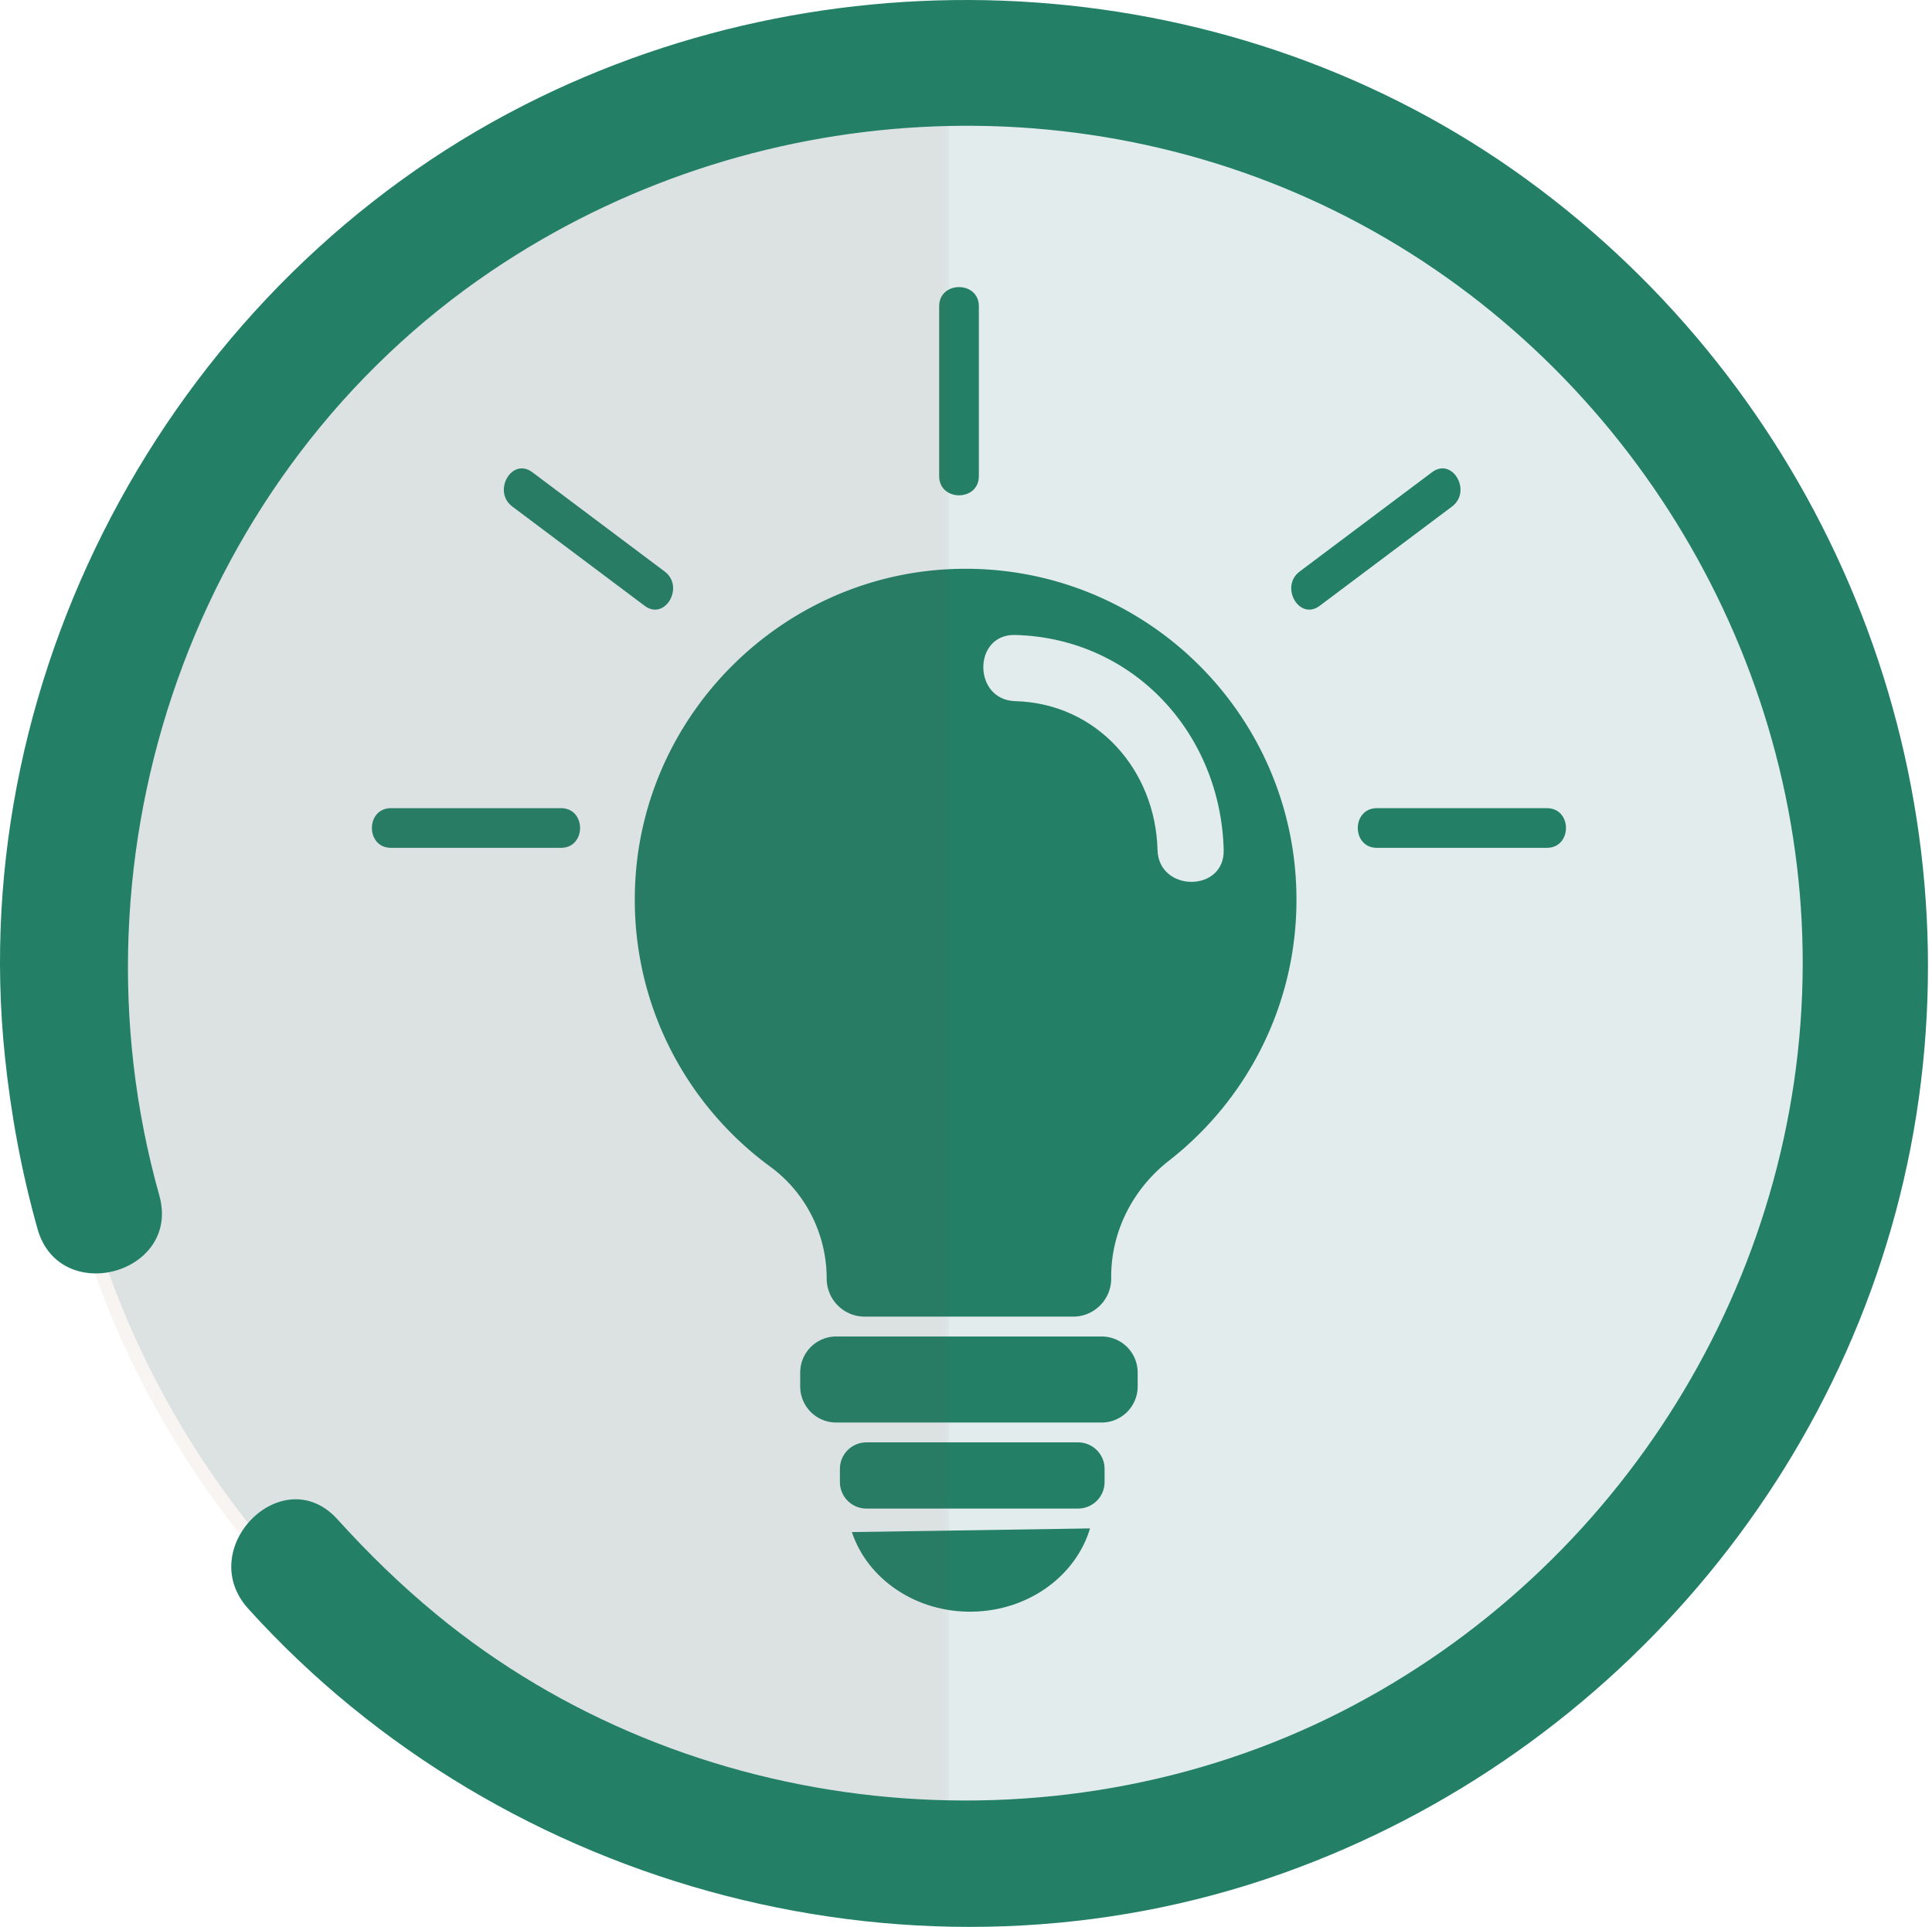 <svg xmlns="http://www.w3.org/2000/svg" width="380" height="379" fill="none" viewBox="0 0 380 379"><path fill="#E2ECED" d="M362.367 190.585c0 97.032-78.66 175.695-175.694 175.695-97.032 0-175.693-78.663-175.693-175.695S89.641 14.892 186.673 14.892c97.034 0 175.694 78.661 175.694 175.693Z"/><path fill="#238067" d="M254.999 176.92c0-36.821-30.585-66.501-67.737-65.019-33.311 1.33-60.539 28.172-62.312 61.462-1.226 23.014 9.52 43.584 26.562 56.068 6.999 5.126 11.086 13.321 11.086 21.997a7.482 7.482 0 0 0 7.482 7.483h40.995a7.484 7.484 0 0 0 7.484-7.483v-.38c0-8.969 4.305-17.296 11.376-22.816 15.255-11.905 25.064-30.46 25.064-51.312Z"/><path fill="#238067" d="M216.678 279.734h-52.2a7.088 7.088 0 0 1-7.087-7.087v-2.745a7.087 7.087 0 0 1 7.087-7.087h52.2a7.087 7.087 0 0 1 7.087 7.087v2.745a7.088 7.088 0 0 1-7.087 7.087Z"/><path fill="#238067" d="M212.04 296.652h-41.623a5.217 5.217 0 0 1-5.217-5.216v-2.581a5.218 5.218 0 0 1 5.217-5.218h41.623a5.218 5.218 0 0 1 5.217 5.218v2.581a5.217 5.217 0 0 1-5.217 5.216Z"/><path fill="#238067" d="M191.22 316.929c11.128-.172 20.401-7.084 23.173-16.372l-46.84.721c3.056 9.199 12.539 15.823 23.667 15.651Z"/><path fill="#E2ECED" d="M199.688 137.877c16.073.436 27.574 13.535 27.981 29.255.216 8.36 13.231 8.392 13.015 0-.594-22.908-17.742-41.639-40.996-42.27-8.378-.226-8.372 12.788 0 13.015Z"/><path fill="#238067" d="M192.53 93.629V60.226c0-5.024-7.808-5.033-7.808 0V93.63c0 5.025 7.808 5.033 7.808 0Z"/><path fill="#238067" d="M76.92 166.726h33.402c5.025 0 5.033-7.808 0-7.808H76.919c-5.025 0-5.033 7.808 0 7.808Z"/><path fill="#238067" d="M270.833 166.726h33.404c5.024 0 5.032-7.808 0-7.808h-33.404c-5.025 0-5.032 7.808 0 7.808Z"/><path fill="#238067" d="m128.76 115.753-26.028-19.522 26.028 19.522Z"/><path fill="#238067" d="M130.73 112.383 104.702 92.86c-4.023-3.015-7.917 3.761-3.941 6.743l26.028 19.522c4.022 3.015 7.918-3.761 3.941-6.742Z"/><path fill="#238067" d="m257.602 115.753 26.028-19.522-26.028 19.522Z"/><path fill="#238067" d="M259.572 119.125 285.6 99.602c3.972-2.979.084-9.76-3.941-6.742l-26.028 19.522c-3.973 2.98-.085 9.763 3.941 6.743Z"/><mask id="mask0_101_433" width="179" height="357" x="8" y="12" maskUnits="userSpaceOnUse" style="mask-type:luminance"><path fill="#fff" d="M8.377 12.29h178.296v356.592H8.377V12.29Z"/></mask><g mask="url(#mask0_101_433)"><path fill="#754C24" d="M186.673 368.883V12.291c-98.47 0-178.296 79.825-178.296 178.294 0 98.471 79.826 178.298 178.296 178.298Z" opacity=".06"/></g><path fill="#238067" d="M31.329 235.048c-19.01-67.594 6.843-142.23 65.312-181.75 50.599-34.197 117.163-38.243 171.113-9.145 53.05 28.613 86.987 85.312 86.816 145.64-.176 61.824-35.857 118.895-90.82 146.843-56.781 28.874-128.613 21.453-177.93-19.179-6.951-5.727-13.399-11.999-19.434-18.679-10.74-11.886-28.261 5.724-17.564 17.564 50.455 55.843 132.27 77.355 203.387 52.067 66.273-23.564 115.492-82.587 125.209-152.504 9.675-69.616-20.38-139.32-77.136-180.614-57.009-41.483-134.637-46.434-197.15-14.646C34.96 55.311-6.932 131.34.948 207.608c1.19 11.526 3.292 22.889 6.429 34.044 4.321 15.364 28.295 8.836 23.952-6.604Z"/></svg>